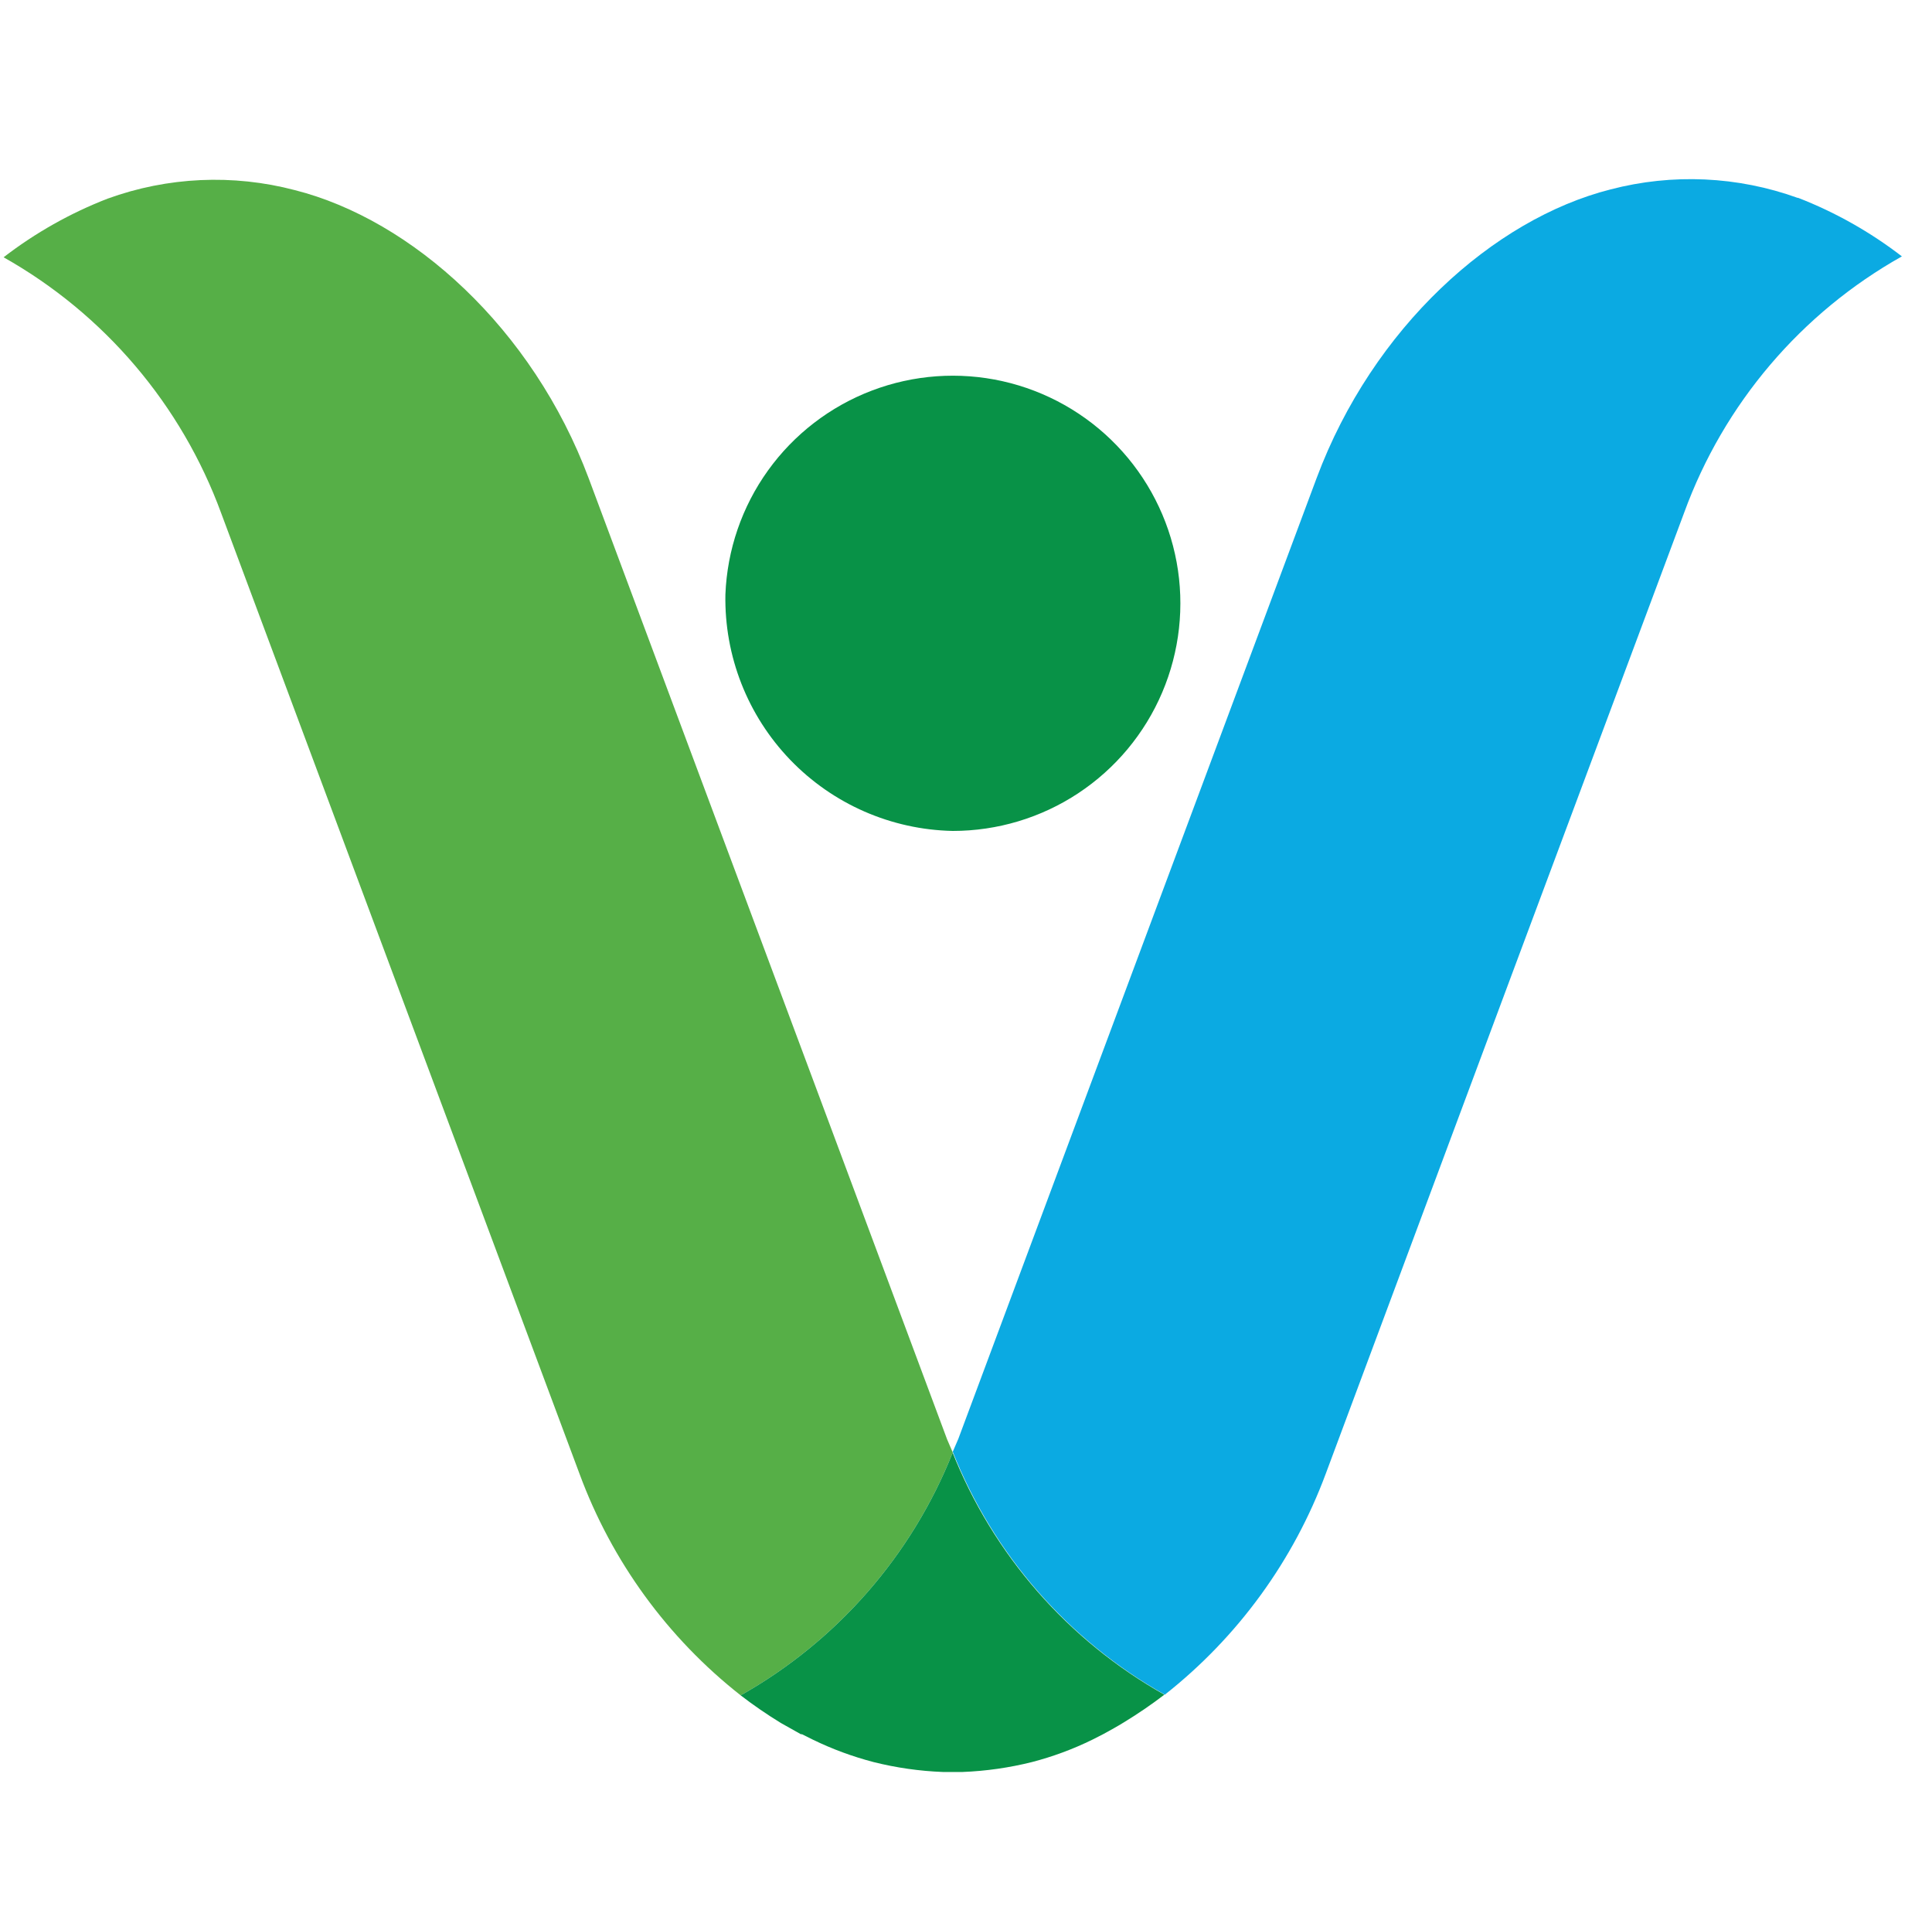 <svg width="86" height="85" viewBox="0 0 86 85" fill="none" xmlns="http://www.w3.org/2000/svg">
<g clip-path="url(#clip0_4701_2306)">
<path d="M32.29 26.46C32.367 24.474 33.025 22.555 34.184 20.941C35.343 19.327 36.951 18.09 38.808 17.383C40.665 16.676 42.689 16.531 44.628 16.965C46.567 17.4 48.335 18.395 49.713 19.827C51.09 21.259 52.017 23.065 52.376 25.019C52.735 26.973 52.511 28.99 51.733 30.818C50.955 32.646 49.656 34.205 47.998 35.301C46.34 36.397 44.397 36.98 42.41 36.98C39.674 36.925 37.071 35.786 35.174 33.814C33.276 31.841 32.239 29.196 32.29 26.46Z" fill="#089247"/>
<path d="M80.03 8.81C77.353 7.842 74.444 7.71 71.69 8.43C66.48 9.75 61.11 14.58 58.61 21.27L51.85 39.39L42.66 64.03C42.58 64.23 42.49 64.41 42.41 64.61C44.224 69.189 47.557 73.005 51.85 75.42C55.101 72.859 57.582 69.451 59.02 65.57L67.34 43.25L74.97 22.81C76.733 17.974 80.171 13.929 84.66 11.41C83.249 10.323 81.69 9.444 80.03 8.8" fill="#0BAAE2"/>
<path d="M42.41 64.64C42.33 64.44 42.24 64.26 42.16 64.06L32.97 39.42L26.21 21.3C23.71 14.61 18.34 9.78 13.12 8.46C10.369 7.738 7.464 7.87 4.79 8.84C3.13 9.484 1.571 10.363 0.16 11.45C4.644 13.975 8.08 18.017 9.85 22.85L17.47 43.28L25.8 65.6C27.234 69.483 29.716 72.892 32.97 75.45C37.26 73.032 40.592 69.217 42.41 64.64Z" fill="#56AF47"/>
<path d="M42.41 64.64C40.592 69.217 37.26 73.032 32.97 75.45C33.544 75.892 34.142 76.302 34.76 76.68L35.65 77.18H35.7L36.18 77.42C37.048 77.842 37.956 78.177 38.89 78.42C39.899 78.673 40.931 78.82 41.97 78.86H42.85C43.889 78.819 44.921 78.672 45.93 78.42C46.861 78.179 47.766 77.844 48.63 77.42L49.12 77.17C49.43 77 49.74 76.83 50.03 76.65C50.651 76.272 51.252 75.862 51.83 75.42C47.537 73.005 44.204 69.189 42.39 64.61" fill="#089247"/>
</g>
<defs>
<clipPath id="clip0_4701_2306">
<rect width="85" height="85" fill="white" transform="translate(0.16)"/>
</clipPath>
</defs>
</svg>